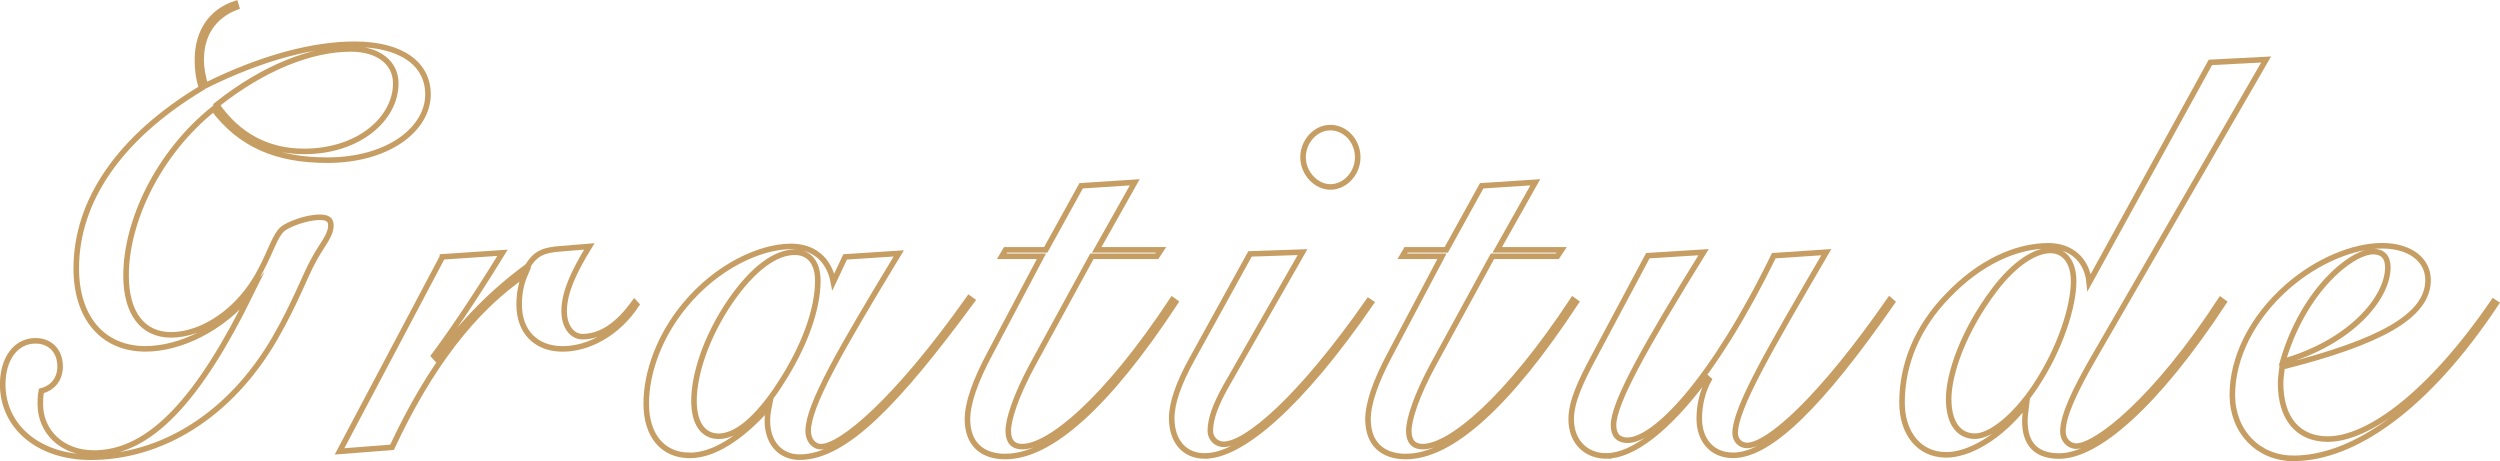 <?xml version="1.0" encoding="UTF-8"?>
<svg id="b" data-name="圖層 2" xmlns="http://www.w3.org/2000/svg" width="450.77" height="83.14" viewBox="0 0 450.77 83.14">
  <g id="c" data-name="圖層 1">
    <g>
      <path d="M7.27,72.87c0,4.93,3.87,8.82,9.67,8.82,10.15,0,18.95-9.76,28.33-28.87-5.22,6.51-12.86,10.08-19.05,10.08-7.73,0-12.47-5.67-12.47-14.49,0-12.08,7.64-23.52,22.62-32.55-.58-1.68-.77-3.36-.77-5.04,0-5.04,2.42-8.71,6.86-10.18l.19,.63c-4.16,1.58-6.38,4.93-6.38,9.55,0,1.47,.29,2.94,.77,4.62,10.15-5.04,19.43-7.46,26.88-7.46,8.51,0,13.25,3.57,13.25,9.03,0,6.2-7.06,11.87-18.18,11.87-9.18,0-15.66-2.83-20.5-9.24-9.96,7.98-15.76,20.26-15.76,30.03,0,6.93,3.09,10.71,8.12,10.71,5.61,0,12.38-4.3,16.15-11.65,1.84-3.46,2.61-6.3,3.96-7.45,.87-.74,4.16-2.1,6.67-2.1,1.45,0,2.03,.42,2.03,1.47,0,1.89-1.64,3.46-3.19,6.41-1.45,2.62-3.29,7.67-6.86,13.86-8.12,14.07-20.59,21.52-33.26,21.52-9.57,0-15.86-5.67-15.86-13.12,0-4.72,2.42-7.87,5.9-7.87,2.71,0,4.45,1.89,4.45,4.62,0,2.21-1.26,3.88-3.38,4.41-.19,.95-.19,1.68-.19,2.42ZM54.83,27.3c9.86,0,16.53-5.88,16.53-12.28,0-3.67-3.09-6.2-8.12-6.2-6.96,0-15.57,3.25-24.17,10.08,3.87,5.56,9.18,8.4,15.76,8.4Z" style="fill: none; stroke: #c69d63; stroke-miterlimit: 10;"/>
      <path d="M79.78,46.31l10.83-.73c-5.61,9.13-9.86,15.22-12.38,18.58l.48,.53c4.83-6.72,10.25-12.18,16.44-16.69,1.45-2.42,3-2.94,5.99-3.15l5.12-.42c-2.9,4.72-4.54,8.4-4.54,11.65,0,2.94,1.55,4.62,3.29,4.62,3.29,0,6.38-2,9.38-6.19l.39,.42c-3.38,5.14-8.6,7.98-13.34,7.98s-7.83-3.04-7.83-7.98c0-1.89,.29-3.67,1.06-5.46-9.38,6.4-17.21,16.69-23.98,31.18l-9.47,.74,18.56-35.07Z" style="fill: none; stroke: #c69d63; stroke-miterlimit: 10;"/>
      <path d="M124.35,82.11c-4.83,0-7.83-3.57-7.83-9.34s2.51-12.39,6.96-17.74c5.7-6.93,13.54-10.6,19.14-10.6,4.06,0,6.86,2.31,7.64,6.4l2.13-4.51,9.67-.63c-10.44,17.22-16.34,27.4-16.34,32.02,0,1.58,.97,2.83,2.32,2.83,3.67,0,13.63-8.29,26.68-26.77l.58,.42c-13.54,18.37-22.91,28.24-31.13,28.24-3.48,0-5.8-2.62-5.8-6.51,0-.84,.1-1.68,.29-2.62-5.22,5.88-10.15,8.82-14.31,8.82Zm16.05-12.49c4.74-7.14,7.06-13.96,7.06-19,0-3.36-1.64-5.14-4.16-5.14-3.48,0-7.54,2.94-11.6,8.82-4.45,6.51-6.57,13.33-6.57,17.96,0,4.2,1.74,6.4,4.45,6.4,3.09,0,6.77-2.94,10.83-9.03Z" style="fill: none; stroke: #c69d63; stroke-miterlimit: 10;"/>
      <path d="M181.3,82.32c-4.45,0-6.86-2.52-6.86-6.72,0-2.83,1.35-6.82,4.06-11.86l9.28-17.53h-7.15l.68-1.16h7.25l6.38-11.55,9.67-.63-6.86,12.18h11.6l-.77,1.16h-11.7l-10.73,19.63c-3,5.57-4.35,9.76-4.35,11.86,0,1.89,.87,2.83,2.51,2.83,4.93,0,15.08-8.29,27.07-26.46l.58,.42c-12.28,18.69-22.62,27.82-30.65,27.82Z" style="fill: none; stroke: #c69d63; stroke-miterlimit: 10;"/>
      <path d="M217.26,82.22c-3.67,0-5.99-2.62-5.99-6.83,0-2.73,1.26-6.3,3.58-10.5l10.54-19.11,9.47-.32-13.92,24.36c-1.74,3.15-2.71,5.67-2.71,7.87,0,1.26,.97,2.42,2.42,2.42,4.06,0,13.73-8.08,26.1-25.83l.48,.32c-12.86,18.69-23.49,27.61-29.97,27.61Zm27.55-53.86c0,2.94-2.32,5.35-4.93,5.35s-4.93-2.52-4.93-5.35,2.22-5.35,4.93-5.35,4.93,2.42,4.93,5.35Z" style="fill: none; stroke: #c69d63; stroke-miterlimit: 10;"/>
      <path d="M253.52,82.32c-4.45,0-6.86-2.52-6.86-6.72,0-2.83,1.35-6.82,4.06-11.86l9.28-17.53h-7.15l.68-1.16h7.25l6.38-11.55,9.67-.63-6.86,12.18h11.6l-.77,1.16h-11.7l-10.73,19.63c-3,5.57-4.35,9.76-4.35,11.86,0,1.89,.87,2.83,2.51,2.83,4.93,0,15.08-8.29,27.07-26.46l.58,.42c-12.28,18.69-22.62,27.82-30.65,27.82Z" style="fill: none; stroke: #c69d63; stroke-miterlimit: 10;"/>
      <path d="M289.68,82.22c-3.77,0-6.38-2.62-6.38-6.62,0-3.15,1.64-6.72,4.25-11.55l9.57-17.95,10.05-.63c-10.54,17.01-16.24,27.19-16.24,31.18,0,1.79,.87,2.73,2.51,2.73,4.93,0,15.28-10.5,26.39-33.28l9.47-.63c-10.34,17.74-16.44,28.14-16.44,32.65,0,1.26,.97,2.2,2.13,2.2,3.87,0,13.34-8.4,25.72-26.25l.48,.42c-12.76,18.37-22.04,27.61-28.71,27.61-3.77,0-6.09-2.73-6.09-6.61,0-2.42,.58-4.94,1.74-7.04l-.48-.42c-6.96,9.45-13.34,14.17-17.98,14.17Z" style="fill: none; stroke: #c69d63; stroke-miterlimit: 10;"/>
      <path d="M350.88,82.01c-4.83,0-7.93-3.88-7.93-9.45,0-6.93,2.8-13.65,8.22-19.21,5.8-6.09,12.38-9.03,18.18-9.03,4.06,0,6.96,2.52,7.35,6.62l21.85-39.69,10.05-.52-30.84,53.34c-3.77,6.51-5.8,10.92-5.8,13.75,0,1.47,1.06,2.62,2.42,2.62,3.58,0,14.21-8.19,26.01-26.35l.58,.42c-12.28,18.69-22.91,27.72-29.68,27.72-4.06,0-6.19-2.1-6.19-6.3,0-.63,.1-1.68,.29-3.15-4.83,6.2-10.44,9.24-14.5,9.24Zm16.05-12.29c4.64-6.93,6.96-14.59,6.96-19,0-3.57-1.74-5.56-4.16-5.56-2.8,0-6.48,2.31-10.15,7.14-5.61,7.45-8.22,15.12-8.22,19.63s1.93,6.72,4.74,6.72c2.61,0,6.86-3.04,10.83-8.92Z" style="fill: none; stroke: #c69d63; stroke-miterlimit: 10;"/>
      <path d="M413.53,82.64c-6.38,0-11.02-4.83-11.02-11.45s3.48-13.86,9.96-19.53c5.41-4.73,11.99-7.35,17.02-7.35s8.31,2.52,8.31,6.2c0,6.51-8.8,11.23-26.3,15.64-.1,.94-.29,1.89-.29,2.94,0,6.41,3.19,10.08,8.51,10.08,7.25,0,18.37-7.98,29.87-24.78l.48,.32c-12.38,18.69-25.62,27.93-36.54,27.93Zm17.02-34.44c0-1.89-.97-2.83-2.61-2.83-4.06,0-12.67,7.14-16.34,19.84,12.18-3.46,18.95-11.44,18.95-17.01Z" style="fill: none; stroke: #c69d63; stroke-miterlimit: 10;"/>
    </g>
  </g>
</svg>